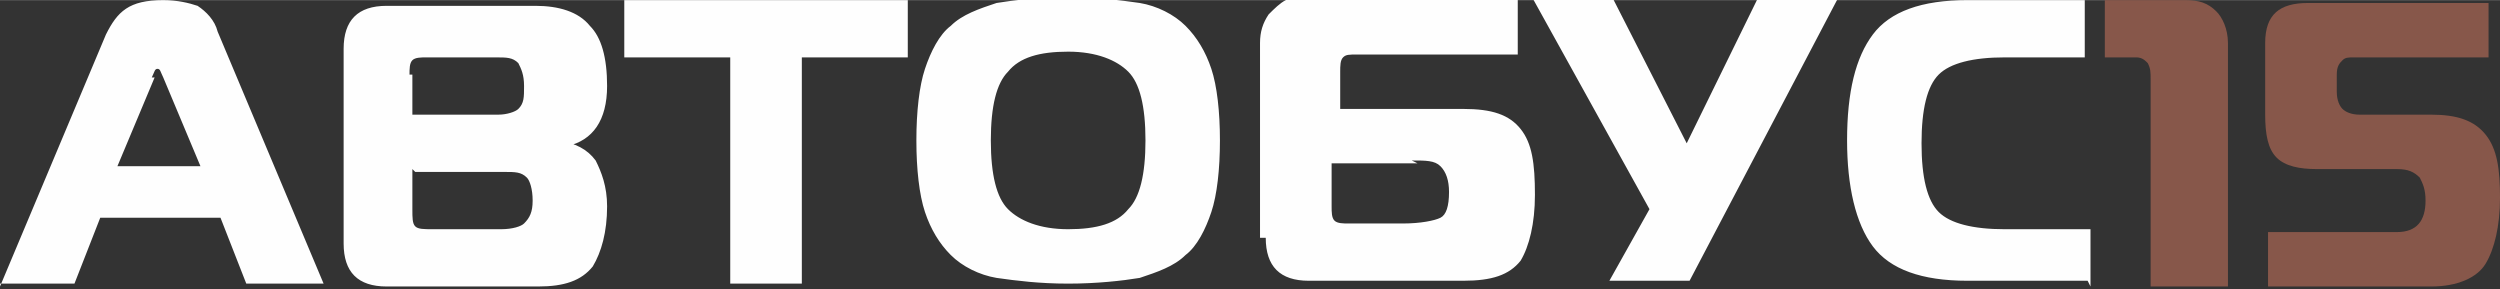 <?xml version="1.0" encoding="UTF-8"?>
<!DOCTYPE svg PUBLIC "-//W3C//DTD SVG 1.1//EN" "http://www.w3.org/Graphics/SVG/1.1/DTD/svg11.dtd">
<!-- Creator: CorelDRAW X6 -->
<svg xmlns="http://www.w3.org/2000/svg" xml:space="preserve" width="111.222mm" height="12.878mm" version="1.1" style="shape-rendering:geometricPrecision; text-rendering:geometricPrecision; image-rendering:optimizeQuality; fill-rule:evenodd; clip-rule:evenodd"
viewBox="0 0 873 101"
 xmlns:xlink="http://www.w3.org/1999/xlink">
 <rect x="0" y="0" width="873" height="101" fill="#333333" stroke="none"/>
 <defs>
  <style type="text/css">
   <![CDATA[
    .fil0 {fill:#FEFEFE;fill-rule:nonzero}
    .fil1 {fill:#87574A;fill-rule:nonzero}
   ]]>
  </style>
 </defs>
 <g id="Слой_x0020_1">
  <g id="_985581936">
   <path class="fil0" d="M0 100l37 -88c2,-4 4,-7 7,-9 3,-2 7,-3 13,-3 5,0 9,1 12,2 3,2 6,5 7,9l37 88 -27 0 -9 -23 -42 0 -9 23 -27 0zm54 -73l-13 31 29 0 -13 -31c-1,-2 -1,-3 -2,-3 -1,0 -1,1 -2,3zm90 32l0 14c0,3 0,5 1,6 1,1 3,1 6,1l24 0c4,0 7,-1 8,-2 2,-2 3,-4 3,-8 0,-4 -1,-7 -2,-8 -2,-2 -4,-2 -8,-2l-31 0zm0 -33l0 14 30 0c3,0 6,-1 7,-2 2,-2 2,-4 2,-8 0,-4 -1,-6 -2,-8 -2,-2 -4,-2 -8,-2l-24 0c-2,0 -4,0 -5,1 -1,1 -1,3 -1,5zm51 23c6,1 10,3 13,7 2,4 4,9 4,16 0,9 -2,16 -5,21 -4,5 -10,7 -19,7l-53 0c-10,0 -15,-5 -15,-15l0 -68c0,-10 5,-15 15,-15l52 0c8,0 15,2 19,7 4,4 6,11 6,21 0,12 -5,19 -14,21l0 1zm85 50l-25 0 0 -79 -37 0 0 -20 99 0 0 20 -37 0 0 79zm68 -98c6,-1 15,-2 25,-2 10,0 18,1 25,2 6,1 12,4 16,8 4,4 7,9 9,15 2,6 3,15 3,25 0,10 -1,19 -3,25 -2,6 -5,12 -9,15 -4,4 -10,6 -16,8 -6,1 -15,2 -25,2 -10,0 -18,-1 -25,-2 -6,-1 -12,-4 -16,-8 -4,-4 -7,-9 -9,-15 -2,-6 -3,-15 -3,-25 0,-10 1,-19 3,-25 2,-6 5,-12 9,-15 4,-4 10,-6 16,-8zm4 24c-4,4 -6,12 -6,24 0,12 2,20 6,24 4,4 11,7 21,7 10,0 17,-2 21,-7 4,-4 6,-12 6,-24 0,-12 -2,-20 -6,-24 -4,-4 -11,-7 -21,-7 -10,0 -17,2 -21,7zm88 58l0 -68c0,-4 1,-7 3,-10 2,-2 4,-4 6,-5 2,-1 4,-1 7,-1l74 0 0 20 -56 0c-3,0 -4,0 -5,1 -1,1 -1,3 -1,5l0 13 43 0c10,0 16,2 20,7 4,5 5,12 5,23 0,10 -2,18 -5,23 -4,5 -10,7 -20,7l-54 0c-10,0 -15,-5 -15,-15zm55 -26l-30 0 0 15c0,2 0,4 1,5 1,1 3,1 5,1l19 0c6,0 11,-1 13,-2 2,-1 3,-4 3,-9 0,-4 -1,-7 -3,-9 -2,-2 -5,-2 -10,-2zm95 41l-28 0 14 -25 -41 -74 28 0 26 51 25 -51 28 0 -52 99zm139 0l-42 0c-16,0 -27,-4 -33,-12 -6,-8 -9,-21 -9,-37 0,-17 3,-29 9,-37 6,-8 17,-12 33,-12l41 0 0 20 -28 0c-11,0 -19,2 -23,6 -4,4 -6,12 -6,24 0,12 2,20 6,24 4,4 12,6 23,6l30 0 0 20z"/>
   <path class="fil1" d="M751 100l0 -72c0,-3 0,-4 -1,-6 -1,-1 -2,-2 -4,-2l-11 0 0 -20 28 0c5,0 8,1 11,4 2,2 4,6 4,11l0 85 -25 0zm41 0l0 -19 45 0c7,0 10,-4 10,-11 0,-4 -1,-6 -2,-8 -2,-2 -4,-3 -8,-3l-28 0c-6,0 -11,-1 -14,-4 -3,-3 -4,-8 -4,-15l0 -25c0,-10 5,-14 15,-14l63 0 0 19 -47 0c-2,0 -3,0 -4,1 -1,1 -2,2 -2,5l0 6c0,3 1,5 2,6 1,1 3,2 6,2l25 0c9,0 15,2 19,7 4,5 5,12 5,22 0,10 -2,18 -5,23 -3,5 -10,8 -19,8l-57 0z"/>
  </g>
 </g>
</svg>
